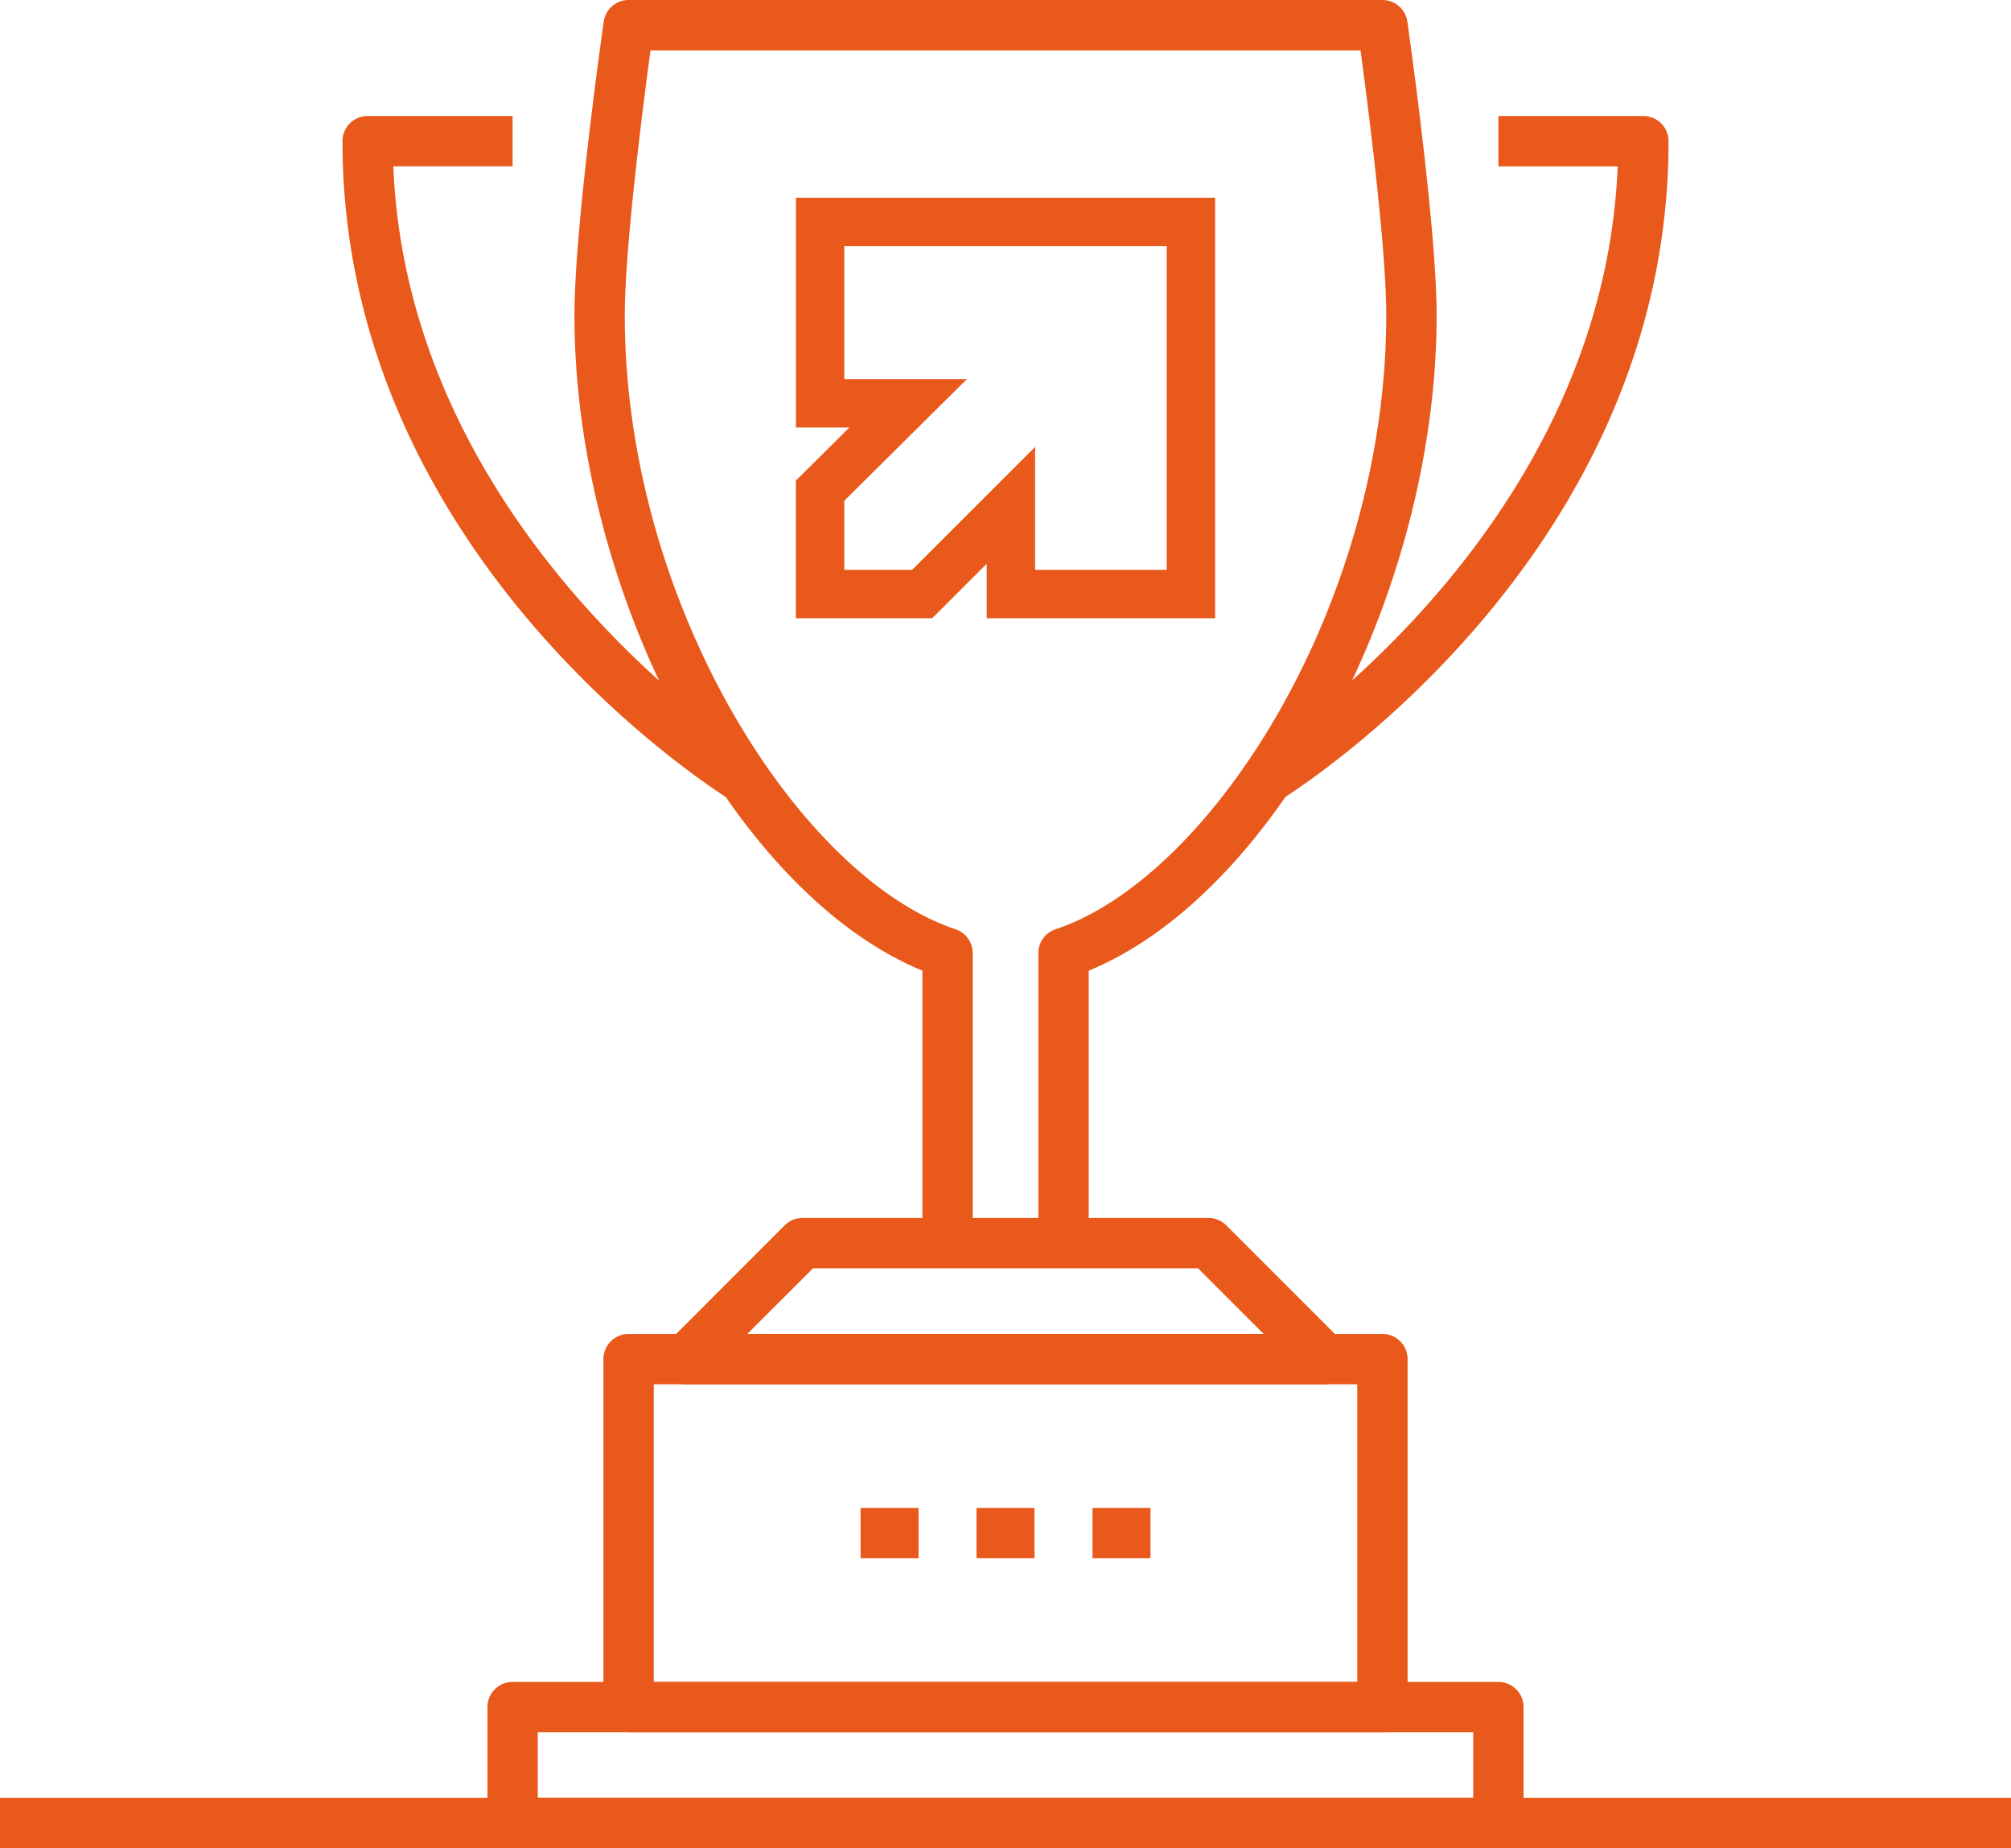 <?xml version="1.0" encoding="UTF-8"?> <svg xmlns="http://www.w3.org/2000/svg" viewBox="0 0 55.935 51.4"><g id="f9eca5b4-3749-400b-80d7-669b0d66086c" data-name="Layer 2"><g id="a250b63c-01ab-44ad-bf47-dc5ffac55cf9" data-name="Layer 2"><g><g><path d="M30.281,34.571h-1.4V26.507a.7.7,0,0,1,.479-.664c4.342-1.447,9.198-9.059,9.198-17.078,0-1.884-.511-5.854-.716-7.364H18.094c-.205,1.511-.716,5.48-.716,7.364,0,8.02,4.856,15.63,9.199,17.078a.7.7,0,0,1,.479.664v8.065h-1.4V26.993c-5.208-2.135-9.678-10.464-9.678-18.229,0-2.441.781-7.931.814-8.163A.7.7,0,0,1,17.484,0H38.452a.701.701,0,0,1,.693.602c.033.232.814,5.722.814,8.163,0,7.765-4.469,16.094-9.677,18.229Z" style="fill: #e9591b"></path><path d="M36.839,38.497H19.097a.7.7,0,0,1-.495-1.195l3.225-3.226a.703.703,0,0,1,.495-.205H33.613a.702.702,0,0,1,.495.205l3.226,3.226a.7.7,0,0,1-.495,1.195Zm-16.052-1.4H35.149l-1.826-1.825h-10.71Z" style="fill: #e9591b"></path><path d="M38.452,48.175H17.484a.7.7,0,0,1-.7-.7V37.797a.7.7,0,0,1,.7-.7H38.452a.7.7,0,0,1,.7.7v9.678A.7.7,0,0,1,38.452,48.175Zm-20.268-1.4H37.752V38.497H18.184Z" style="fill: #e9591b"></path><path d="M41.677,51.4H14.258a.7.7,0,0,1-.7-.7V47.475a.7.7,0,0,1,.7-.7H41.677a.7.7,0,0,1,.7.7V50.7A.7.7,0,0,1,41.677,51.4ZM14.958,50H40.977V48.175H14.958Z" style="fill: #e9591b"></path><path d="M20.343,22.264c-.442-.272-10.817-6.789-10.817-18.338a.7.7,0,0,1,.7-.7h4.032v1.4H10.94c.421,10.328,10.038,16.385,10.137,16.446Z" style="fill: #e9591b"></path><path d="M35.592,22.264l-.734-1.191c.099-.062,9.715-6.118,10.137-16.446H41.677v-1.4H45.71a.7.7,0,0,1,.7.7C46.41,15.475,36.034,21.992,35.592,22.264Z" style="fill: #e9591b"></path></g><rect x="27.161" y="41.935" width="1.613" height="1.4" style="fill: #e9591b"></rect><rect x="23.936" y="41.935" width="1.613" height="1.4" style="fill: #e9591b"></rect><rect x="30.387" y="41.935" width="1.613" height="1.4" style="fill: #e9591b"></rect><rect y="50" width="55.935" height="1.4" style="fill: #e9591b"></rect><path d="M32.451,6.846v9h-3.66V12.429l-3.421,3.417H23.484v-1.92l3.409-3.383H23.484V6.846h8.967m1.347-1.347h-11.66v6.39h1.487L22.535,12.97l-.398.395v3.828H25.928l.394-.394,1.123-1.121v1.515h6.353V5.499Z" style="fill: #e9591b"></path></g></g></g></svg> 